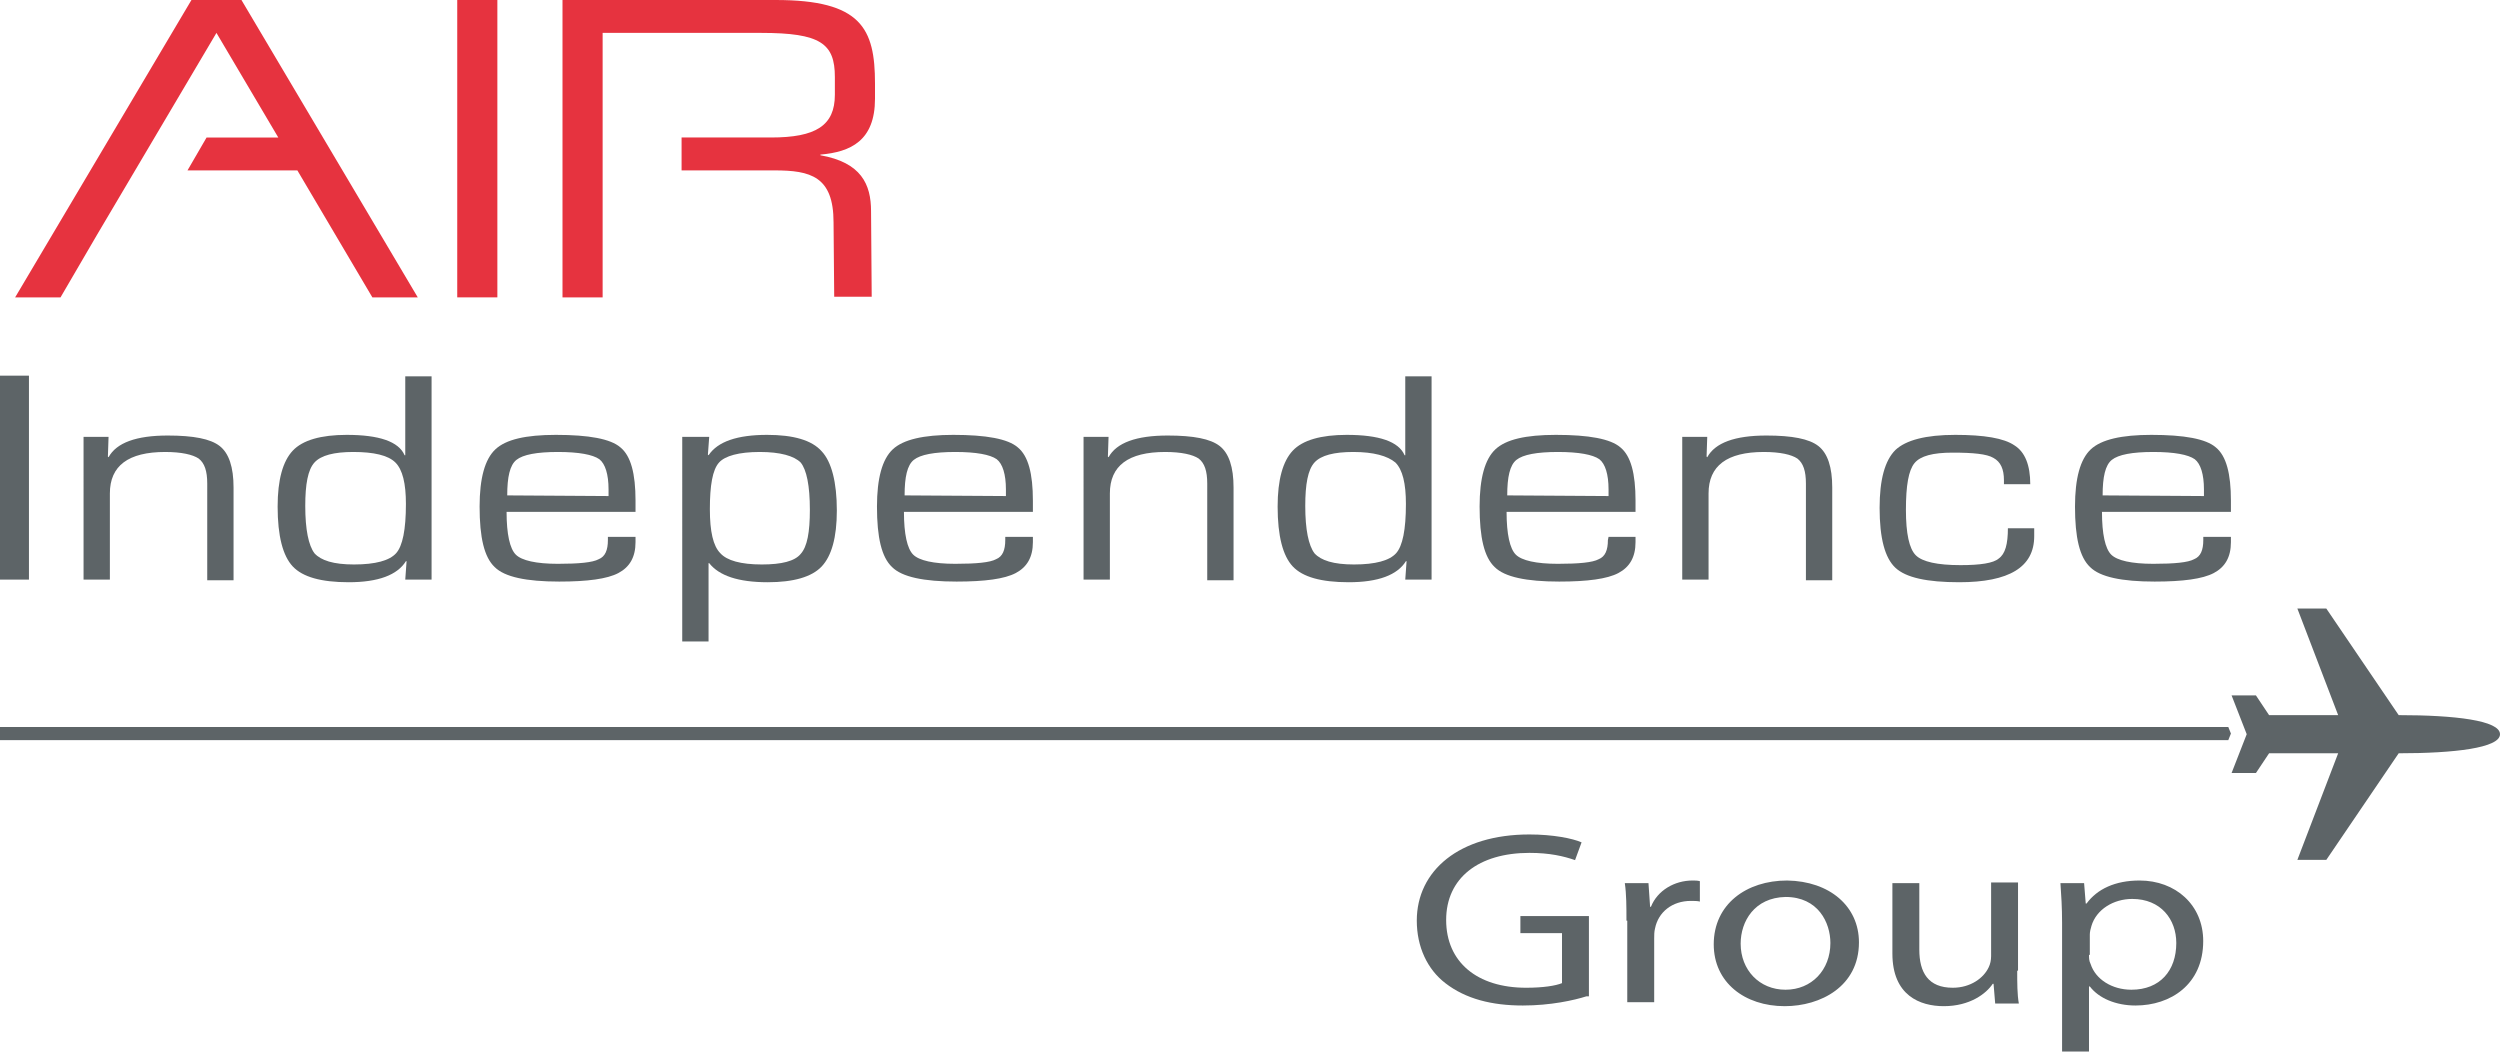 <svg xmlns="http://www.w3.org/2000/svg" xmlns:xlink="http://www.w3.org/1999/xlink" id="Ebene_1" x="0px" y="0px" viewBox="0 0 380 160" style="enable-background:new 0 0 380 160;" xml:space="preserve"><style type="text/css">	.st0{fill:#E6333F;}	.st1{fill:#FFFFFF;}	.st2{enable-background:new    ;}	.st3{fill:#5D6467;}</style><g id="Ebene_x0020_1_00000174582084744270314570000000742740965714487187_">	<g id="_2189203027984_00000168804912162026811520000017730720024264995492_">		<polygon class="st0" points="69.5,45.2 75.6,45.2 75.6,0 69.5,0   "></polygon>		<path class="st0" d="M133,15v-2.3C133,4.3,130.9,0,117.9,0H85.5v45.2h6.1V5h24.1c9,0,11.2,1.6,11.2,6.7v2.7c0,4.7-2.9,6.5-9.7,6.5   h-13.6l0,5h14.1c5.5,0,9,0.9,9,7.9l0.1,11.3h5.7l-0.1-13c0-4.1-1.5-7.4-7.7-8.5v-0.1C129.3,23.1,133,21.4,133,15L133,15z"></path>		<g>			<polygon class="st3" points="4.4,57.1 4.4,88.1 0,88.1 0,57.1    "></polygon>			<path class="st3" d="M12.7,66.4h3.8l-0.1,3l0.1,0.1c1.2-2.2,4.2-3.3,9-3.3c3.9,0,6.5,0.5,7.9,1.6c1.4,1.1,2.1,3.2,2.1,6.3v14.1    h-4V74.3v-0.8c0-1.9-0.4-3.1-1.3-3.8c-0.9-0.6-2.6-1-5.1-1c-5.6,0-8.4,2.1-8.4,6.3v13.1h-4V66.4L12.7,66.4z"></path>			<path class="st3" d="M65.6,57.1v31h-4l0.2-2.8l-0.1,0c-1.3,2.1-4.2,3.2-8.7,3.2c-4.2,0-7-0.8-8.5-2.4c-1.5-1.6-2.3-4.6-2.3-9.1    c0-4.1,0.8-6.9,2.3-8.5c1.5-1.6,4.3-2.4,8.2-2.4c4.9,0,7.9,1,8.8,3.1l0.1,0v-12H65.6L65.6,57.1z M53.7,68.7L53.7,68.7    c-2.9,0-4.9,0.5-5.9,1.6c-1,1.1-1.4,3.3-1.4,6.6c0,3.6,0.5,6,1.4,7.2c1,1.1,2.9,1.7,6,1.7c3.3,0,5.4-0.6,6.4-1.7    c1-1.1,1.5-3.6,1.5-7.5c0-3.1-0.5-5.2-1.6-6.3S56.8,68.7,53.7,68.7L53.7,68.7z"></path>			<path class="st3" d="M92.5,81.6h4.1l0,0.8c0,2.3-0.9,3.8-2.6,4.7c-1.7,0.9-4.7,1.3-9,1.3c-5,0-8.3-0.7-9.8-2.2    c-1.6-1.5-2.3-4.5-2.3-9.2c0-4.3,0.8-7.2,2.4-8.7c1.6-1.5,4.6-2.2,9.2-2.2c5,0,8.3,0.6,9.8,1.9c1.6,1.3,2.3,4,2.3,8.1v1.7H77    c0,3.4,0.5,5.6,1.4,6.5c0.9,0.9,3.1,1.4,6.4,1.4c3.2,0,5.3-0.2,6.2-0.7c1-0.4,1.4-1.4,1.4-2.9V81.6L92.5,81.6z M92.5,75.4    L92.5,75.4l0-1c0-2.3-0.5-3.9-1.4-4.6c-1-0.7-3.1-1.1-6.3-1.1c-3.2,0-5.3,0.4-6.3,1.2c-1,0.8-1.4,2.6-1.4,5.4L92.5,75.4    L92.5,75.4z"></path>			<path class="st3" d="M103.8,66.4h4l-0.2,2.7l0.1,0.1c1.4-2.1,4.4-3.1,8.9-3.1c4,0,6.8,0.8,8.3,2.5c1.5,1.6,2.3,4.7,2.3,9    c0,4.1-0.8,6.9-2.3,8.5c-1.5,1.6-4.3,2.4-8.2,2.4c-4.5,0-7.4-1-8.9-2.9h-0.1v11.9h-4V66.4L103.8,66.4z M115.5,68.7L115.5,68.7    c-3.2,0-5.3,0.6-6.2,1.6c-1,1.1-1.4,3.5-1.4,7.1c0,3.4,0.5,5.6,1.6,6.7c1,1.1,3.1,1.7,6.3,1.7c3,0,5-0.5,5.9-1.6    c1-1.1,1.4-3.3,1.4-6.7c0-3.7-0.5-6.1-1.4-7.2C120.7,69.3,118.6,68.7,115.5,68.7z"></path>			<path class="st3" d="M152.9,81.6h4.1l0,0.8c0,2.3-0.9,3.8-2.6,4.7c-1.7,0.9-4.7,1.3-9,1.3c-5,0-8.3-0.7-9.8-2.2    c-1.6-1.5-2.3-4.5-2.3-9.2c0-4.3,0.8-7.2,2.4-8.7c1.6-1.5,4.7-2.2,9.2-2.2c5,0,8.3,0.6,9.8,1.9c1.6,1.3,2.3,4,2.3,8.1v1.7h-19.6    c0,3.4,0.5,5.6,1.4,6.5c0.9,0.9,3.1,1.4,6.4,1.4c3.2,0,5.3-0.2,6.2-0.7c1-0.4,1.4-1.4,1.4-2.9V81.6L152.9,81.6z M152.9,75.4    L152.9,75.4l0-1c0-2.3-0.5-3.9-1.4-4.6c-1-0.7-3.1-1.1-6.3-1.1c-3.2,0-5.3,0.4-6.3,1.2c-1,0.8-1.4,2.6-1.4,5.4L152.9,75.4    L152.9,75.4z"></path>			<path class="st3" d="M164.7,66.4h3.8l-0.1,3l0.1,0.1c1.2-2.2,4.2-3.3,9-3.3c3.9,0,6.5,0.5,7.9,1.6c1.4,1.1,2.1,3.2,2.1,6.3v14.1    h-4V74.3v-0.8c0-1.9-0.4-3.1-1.3-3.8c-0.9-0.6-2.6-1-5.1-1c-5.6,0-8.4,2.1-8.4,6.3v13.1h-4L164.7,66.4L164.7,66.4z"></path>			<path class="st3" d="M217.6,57.1v31h-4l0.2-2.8l-0.1,0c-1.3,2.1-4.2,3.2-8.7,3.2c-4.2,0-7-0.8-8.5-2.4c-1.5-1.6-2.3-4.6-2.3-9.1    c0-4.1,0.8-6.9,2.3-8.5c1.5-1.6,4.3-2.4,8.2-2.4c4.9,0,7.9,1,8.8,3.1l0.1,0v-12H217.6z M205.7,68.7L205.7,68.7    c-2.9,0-4.9,0.5-5.9,1.6c-1,1.1-1.4,3.3-1.4,6.6c0,3.6,0.5,6,1.4,7.2c1,1.1,2.9,1.7,6,1.7c3.3,0,5.4-0.6,6.4-1.7    c1-1.1,1.5-3.6,1.5-7.5c0-3.1-0.5-5.2-1.6-6.3C210.9,69.3,208.8,68.7,205.7,68.7z"></path>			<path class="st3" d="M244.5,81.6h4.1l0,0.8c0,2.3-0.9,3.8-2.6,4.7c-1.7,0.9-4.7,1.3-9,1.3c-5,0-8.3-0.7-9.8-2.2    c-1.6-1.5-2.3-4.5-2.3-9.2c0-4.3,0.8-7.2,2.4-8.7c1.6-1.5,4.6-2.2,9.2-2.2c5,0,8.3,0.6,9.8,1.9c1.6,1.3,2.3,4,2.3,8.1v1.7H229    c0,3.4,0.5,5.6,1.4,6.5c0.9,0.9,3.1,1.4,6.4,1.4c3.2,0,5.3-0.2,6.2-0.7c1-0.4,1.4-1.4,1.4-2.9L244.5,81.6L244.5,81.6z     M244.5,75.4L244.5,75.4l0-1c0-2.3-0.5-3.9-1.4-4.6c-1-0.7-3.1-1.1-6.3-1.1c-3.2,0-5.3,0.4-6.3,1.2c-1,0.8-1.4,2.6-1.4,5.4    L244.5,75.4L244.5,75.4z"></path>			<path class="st3" d="M255.7,66.4h3.8l-0.1,3l0.1,0.1c1.2-2.2,4.2-3.3,9-3.3c3.9,0,6.5,0.5,7.9,1.6c1.4,1.1,2.1,3.2,2.1,6.3v14.1    h-4V74.3v-0.8c0-1.9-0.4-3.1-1.3-3.8c-0.9-0.6-2.6-1-5.1-1c-5.6,0-8.4,2.1-8.4,6.3v13.1h-4V66.4L255.7,66.4z"></path>			<path class="st3" d="M305.2,80.3h4l0,1.2c0,4.7-3.8,7-11.4,7c-4.9,0-8.1-0.7-9.7-2.2c-1.6-1.5-2.4-4.5-2.4-9.1    c0-4.3,0.8-7.2,2.4-8.8c1.6-1.5,4.6-2.3,9.1-2.3c4.4,0,7.4,0.5,9,1.6c1.6,1,2.4,3,2.4,5.9h-4v-0.6c0-1.7-0.5-2.8-1.6-3.4    c-1-0.6-3.1-0.8-6.2-0.8c-3,0-4.9,0.5-5.8,1.6c-0.9,1.1-1.3,3.4-1.3,7.1c0,3.6,0.5,5.9,1.5,6.9c1,1,3.3,1.5,6.8,1.5    c3,0,5-0.3,5.8-1C304.8,84.2,305.2,82.7,305.2,80.3L305.2,80.3z"></path>			<path class="st3" d="M335,81.6h4.1l0,0.8c0,2.3-0.9,3.8-2.6,4.7c-1.7,0.9-4.7,1.3-9,1.3c-5,0-8.3-0.7-9.8-2.2    c-1.6-1.5-2.3-4.5-2.3-9.2c0-4.3,0.8-7.2,2.4-8.7c1.6-1.5,4.7-2.2,9.2-2.2c5,0,8.3,0.6,9.8,1.9c1.6,1.3,2.3,4,2.3,8.1v1.7h-19.6    c0,3.4,0.5,5.6,1.4,6.5c0.9,0.9,3.1,1.4,6.4,1.4c3.2,0,5.3-0.2,6.2-0.7c1-0.4,1.4-1.4,1.4-2.9V81.6L335,81.6z M335,75.4L335,75.4    l0-1c0-2.3-0.5-3.9-1.4-4.6c-1-0.7-3.1-1.1-6.3-1.1c-3.2,0-5.3,0.4-6.3,1.2c-1,0.8-1.4,2.6-1.4,5.4L335,75.4L335,75.4z"></path>		</g>		<polygon class="st0" points="63.5,45.2 36.7,0 29.1,0 2.3,45.2 9.2,45.2 14.8,35.6 32.9,5 42.3,20.9 31.4,20.9 28.5,25.9    45.2,25.9 56.6,45.2   "></polygon>		<path class="st3" d="M364.6,114.5L364.6,114.5c8.4,0,15.4-0.8,15.4-2.9c0-2.1-6.9-2.9-15.4-2.9h0l-11-16.2h-4.4l6.2,16.2h-10.5   l-2-3h-3.7l2.3,5.9l-2.3,5.9h3.7l2-3h10.5l-6.2,16.2h4.4L364.6,114.5z"></path>		<polygon class="st3" points="339.1,111.5 338.7,110.5 0,110.5 0,112.5 338.7,112.5   "></polygon>	</g>	<g transform="matrix(1.24 0 0 1 -152.804 275.738)">		<g class="st2">			<path class="st3" d="M317.7-124.3c-1.5,0.6-4.4,1.4-7.8,1.4c-3.8,0-7-1-9.5-3.4c-2.2-2.1-3.5-5.5-3.5-9.5    c0-7.6,5.2-13.1,13.8-13.1c2.9,0,5.3,0.6,6.4,1.2l-0.8,2.7c-1.4-0.6-3.1-1.1-5.6-1.1c-6.2,0-10.2,3.8-10.2,10.2    c0,6.4,3.8,10.3,9.8,10.3c2.1,0,3.6-0.3,4.4-0.7v-7.6h-5.1v-2.6h8.4V-124.3z"></path>			<path class="st3" d="M322.6-135.8c0-2.1,0-4-0.2-5.7h2.9l0.2,3.6h0.1c0.8-2.5,2.9-4,5.1-4c0.3,0,0.6,0,0.9,0.1v3.1    c-0.3-0.1-0.7-0.1-1.1-0.1c-2.3,0-4,1.7-4.4,4.2c-0.1,0.5-0.1,1-0.1,1.5v9.7h-3.3V-135.8z"></path>			<path class="st3" d="M351.1-132.5c0,6.7-4.7,9.7-9.1,9.7c-4.9,0-8.7-3.6-8.7-9.4c0-6.1,4-9.7,9-9.7    C347.5-141.8,351.1-138,351.1-132.5z M336.6-132.3c0,4,2.3,7,5.5,7c3.2,0,5.5-3,5.5-7.1c0-3.1-1.5-7-5.5-7    C338.3-139.3,336.6-135.7,336.6-132.3z"></path>			<path class="st3" d="M370.5-128.2c0,1.9,0,3.6,0.2,5h-2.9l-0.2-3h-0.1c-0.8,1.5-2.8,3.4-6,3.4c-2.9,0-6.3-1.6-6.3-8v-10.7h3.3    v10.1c0,3.5,1.1,5.8,4.1,5.8c2.2,0,3.8-1.5,4.4-3.1c0.2-0.5,0.3-1.1,0.3-1.7v-11.2h3.3V-128.2z"></path>			<path class="st3" d="M376-135.5c0-2.3-0.1-4.2-0.2-6h2.9l0.2,3.1h0.1c1.3-2.2,3.5-3.5,6.5-3.5c4.4,0,7.8,3.7,7.8,9.2    c0,6.6-4,9.8-8.3,9.8c-2.4,0-4.5-1.1-5.6-2.9h-0.1v9.9H376V-135.5z M379.3-130.6c0,0.5,0,0.9,0.2,1.4c0.6,2.3,2.6,3.9,5,3.9    c3.5,0,5.5-2.9,5.5-7.1c0-3.6-1.9-6.7-5.4-6.7c-2.3,0-4.4,1.6-5,4.1c-0.1,0.4-0.2,0.9-0.2,1.3V-130.6z"></path>		</g>	</g></g></svg>